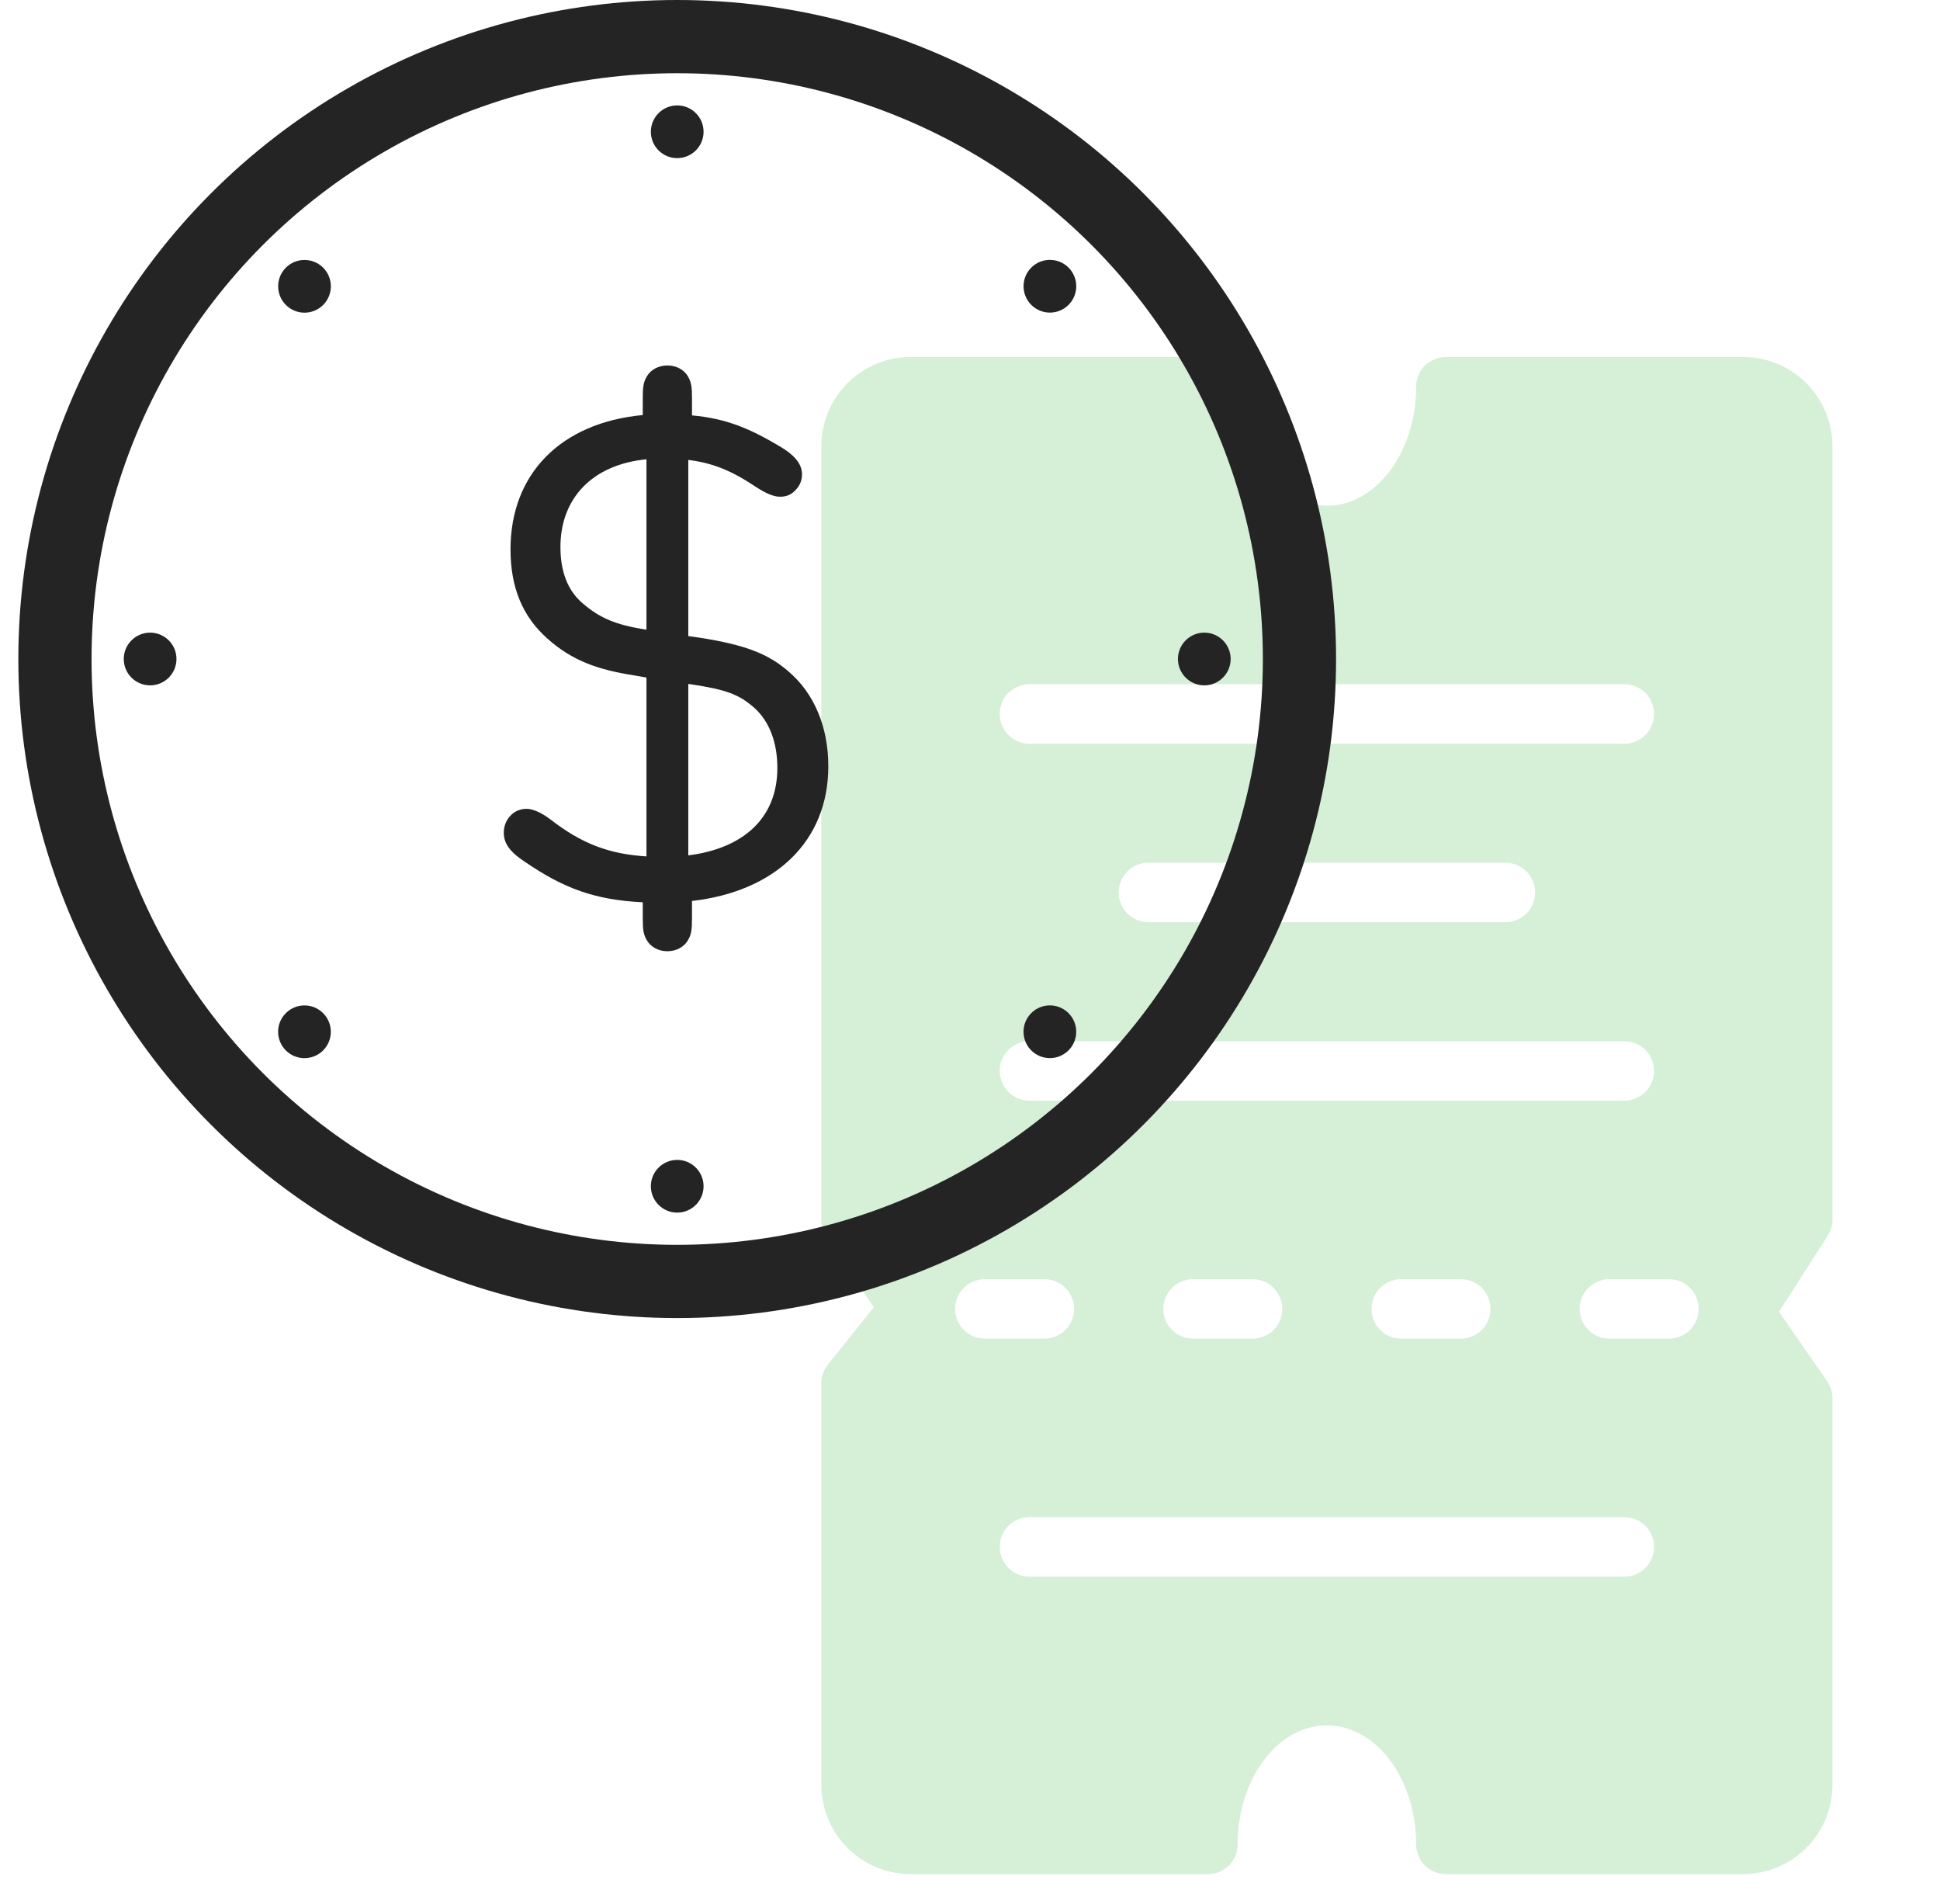 <svg width="53" height="52" viewBox="0 0 53 52" fill="none" xmlns="http://www.w3.org/2000/svg">
<g clip-path="url(#clip0_22_128775)">
<path d="M50.062 33.312V12.188C50.062 11.541 49.805 10.922 49.348 10.465C48.891 10.008 48.271 9.751 47.625 9.75H39.5C39.285 9.75 39.078 9.836 38.925 9.988C38.773 10.14 38.688 10.347 38.688 10.562C38.688 12.354 37.594 13.812 36.25 13.812C34.906 13.812 33.812 12.354 33.812 10.562C33.812 10.347 33.727 10.14 33.575 9.988C33.422 9.836 33.215 9.75 33 9.75H24.875C24.229 9.751 23.609 10.008 23.152 10.465C22.695 10.922 22.438 11.541 22.438 12.188V33.312C22.438 33.473 22.485 33.63 22.574 33.763L23.869 35.706L22.616 37.271C22.501 37.415 22.438 37.594 22.438 37.779V48.75C22.438 49.396 22.695 50.016 23.152 50.473C23.609 50.93 24.229 51.187 24.875 51.188H33C33.215 51.188 33.422 51.102 33.575 50.95C33.727 50.797 33.812 50.59 33.812 50.375C33.812 48.583 34.906 47.125 36.25 47.125C37.594 47.125 38.688 48.583 38.688 50.375C38.688 50.59 38.773 50.797 38.925 50.95C39.078 51.102 39.285 51.188 39.5 51.188H47.625C48.271 51.187 48.891 50.93 49.348 50.473C49.805 50.016 50.062 49.396 50.062 48.75V38.188C50.062 38.022 50.012 37.86 49.918 37.724L48.602 35.828L49.934 33.751C50.018 33.62 50.063 33.468 50.062 33.312ZM28.125 18.688H44.375C44.59 18.688 44.797 18.773 44.95 18.925C45.102 19.078 45.188 19.285 45.188 19.5C45.188 19.715 45.102 19.922 44.95 20.075C44.797 20.227 44.59 20.312 44.375 20.312H28.125C27.91 20.312 27.703 20.227 27.55 20.075C27.398 19.922 27.312 19.715 27.312 19.5C27.312 19.285 27.398 19.078 27.55 18.925C27.703 18.773 27.91 18.688 28.125 18.688ZM41.938 24.375C41.938 24.59 41.852 24.797 41.7 24.95C41.547 25.102 41.34 25.188 41.125 25.188H31.375C31.16 25.188 30.953 25.102 30.8 24.95C30.648 24.797 30.562 24.59 30.562 24.375C30.562 24.16 30.648 23.953 30.8 23.8C30.953 23.648 31.16 23.562 31.375 23.562H41.125C41.34 23.562 41.547 23.648 41.7 23.8C41.852 23.953 41.938 24.16 41.938 24.375ZM28.125 28.438H44.375C44.59 28.438 44.797 28.523 44.95 28.675C45.102 28.828 45.188 29.035 45.188 29.25C45.188 29.465 45.102 29.672 44.95 29.825C44.797 29.977 44.59 30.062 44.375 30.062H28.125C27.91 30.062 27.703 29.977 27.55 29.825C27.398 29.672 27.312 29.465 27.312 29.25C27.312 29.035 27.398 28.828 27.55 28.675C27.703 28.523 27.91 28.438 28.125 28.438ZM40.719 35.75C40.719 35.965 40.633 36.172 40.481 36.325C40.328 36.477 40.122 36.562 39.906 36.562H38.281C38.066 36.562 37.859 36.477 37.707 36.325C37.554 36.172 37.469 35.965 37.469 35.75C37.469 35.535 37.554 35.328 37.707 35.175C37.859 35.023 38.066 34.938 38.281 34.938H39.906C40.122 34.938 40.328 35.023 40.481 35.175C40.633 35.328 40.719 35.535 40.719 35.75ZM35.031 35.75C35.031 35.965 34.946 36.172 34.793 36.325C34.641 36.477 34.434 36.562 34.219 36.562H32.594C32.378 36.562 32.172 36.477 32.019 36.325C31.867 36.172 31.781 35.965 31.781 35.75C31.781 35.535 31.867 35.328 32.019 35.175C32.172 35.023 32.378 34.938 32.594 34.938H34.219C34.434 34.938 34.641 35.023 34.793 35.175C34.946 35.328 35.031 35.535 35.031 35.75ZM26.094 35.75C26.094 35.535 26.179 35.328 26.332 35.175C26.484 35.023 26.691 34.938 26.906 34.938H28.531C28.747 34.938 28.953 35.023 29.106 35.175C29.258 35.328 29.344 35.535 29.344 35.75C29.344 35.965 29.258 36.172 29.106 36.325C28.953 36.477 28.747 36.562 28.531 36.562H26.906C26.691 36.562 26.484 36.477 26.332 36.325C26.179 36.172 26.094 35.965 26.094 35.75ZM44.375 43.062H28.125C27.91 43.062 27.703 42.977 27.55 42.825C27.398 42.672 27.312 42.465 27.312 42.25C27.312 42.035 27.398 41.828 27.55 41.675C27.703 41.523 27.91 41.438 28.125 41.438H44.375C44.59 41.438 44.797 41.523 44.95 41.675C45.102 41.828 45.188 42.035 45.188 42.25C45.188 42.465 45.102 42.672 44.95 42.825C44.797 42.977 44.59 43.062 44.375 43.062ZM45.594 36.562H43.969C43.753 36.562 43.547 36.477 43.394 36.325C43.242 36.172 43.156 35.965 43.156 35.75C43.156 35.535 43.242 35.328 43.394 35.175C43.547 35.023 43.753 34.938 43.969 34.938H45.594C45.809 34.938 46.016 35.023 46.168 35.175C46.321 35.328 46.406 35.535 46.406 35.75C46.406 35.965 46.321 36.172 46.168 36.325C46.016 36.477 45.809 36.562 45.594 36.562Z" fill="#98D99E" fill-opacity="0.4"/>
<circle cx="18.501" cy="18" r="17" stroke="#242424" stroke-width="2"/>
<circle cx="18.501" cy="3.599" r="0.72" fill="#242424"/>
<circle cx="4.101" cy="17.999" r="0.72" transform="rotate(-90 4.101 17.999)" fill="#242424"/>
<circle cx="8.318" cy="28.181" r="0.72" transform="rotate(-135 8.318 28.181)" fill="#242424"/>
<circle cx="28.682" cy="28.18" r="0.72" transform="rotate(135 28.682 28.18)" fill="#242424"/>
<circle cx="18.501" cy="32.4" r="0.72" fill="#242424"/>
<circle cx="32.901" cy="17.999" r="0.72" transform="rotate(-90 32.901 17.999)" fill="#242424"/>
<circle cx="28.683" cy="7.818" r="0.72" transform="rotate(-135 28.683 7.818)" fill="#242424"/>
<circle cx="8.319" cy="7.82" r="0.72" transform="rotate(135 8.319 7.82)" fill="#242424"/>
<path d="M18.905 10.885C18.905 10.562 18.887 10.433 18.786 10.267C18.684 10.101 18.482 9.982 18.233 9.982C17.984 9.982 17.781 10.101 17.68 10.267C17.578 10.433 17.56 10.562 17.56 10.885V11.336C15.311 11.548 13.947 12.949 13.947 15.004C13.947 16.037 14.27 16.838 14.961 17.447C15.634 18.046 16.334 18.294 17.348 18.451L17.661 18.506V23.391C16.629 23.326 15.892 23.041 15.044 22.386C14.795 22.193 14.546 22.091 14.39 22.091C14.224 22.091 14.076 22.147 13.957 22.267C13.818 22.405 13.763 22.58 13.763 22.746C13.763 23.087 14.003 23.317 14.353 23.548C15.394 24.257 16.242 24.58 17.56 24.644V25.078C17.56 25.4 17.578 25.529 17.68 25.695C17.781 25.861 17.984 25.981 18.233 25.981C18.482 25.981 18.684 25.861 18.786 25.695C18.887 25.529 18.905 25.4 18.905 25.078V24.608C21.173 24.349 22.629 22.985 22.629 20.93C22.629 19.852 22.242 18.93 21.532 18.331C20.979 17.852 20.352 17.613 19.127 17.419L18.804 17.373V12.562C19.477 12.645 19.993 12.857 20.666 13.309C20.896 13.456 21.117 13.567 21.311 13.567C21.504 13.567 21.633 13.502 21.753 13.364C21.864 13.244 21.91 13.106 21.91 12.949C21.91 12.654 21.67 12.415 21.366 12.23C20.472 11.687 19.818 11.429 18.905 11.346V10.885ZM18.887 18.691C19.836 18.838 20.177 18.958 20.601 19.327C21.025 19.705 21.237 20.285 21.237 20.976C21.237 22.331 20.325 23.17 18.804 23.363V18.682L18.887 18.691ZM15.919 16.479C15.505 16.129 15.311 15.603 15.311 14.94C15.311 13.622 16.168 12.691 17.661 12.544V17.198C16.814 17.069 16.38 16.875 15.919 16.479Z" fill="#242424"/>
</g>
<defs>
<clipPath id="clip0_22_128775">
<rect width="52" height="52" fill="white" transform="translate(0.5)"/>
</clipPath>
</defs>
</svg>
